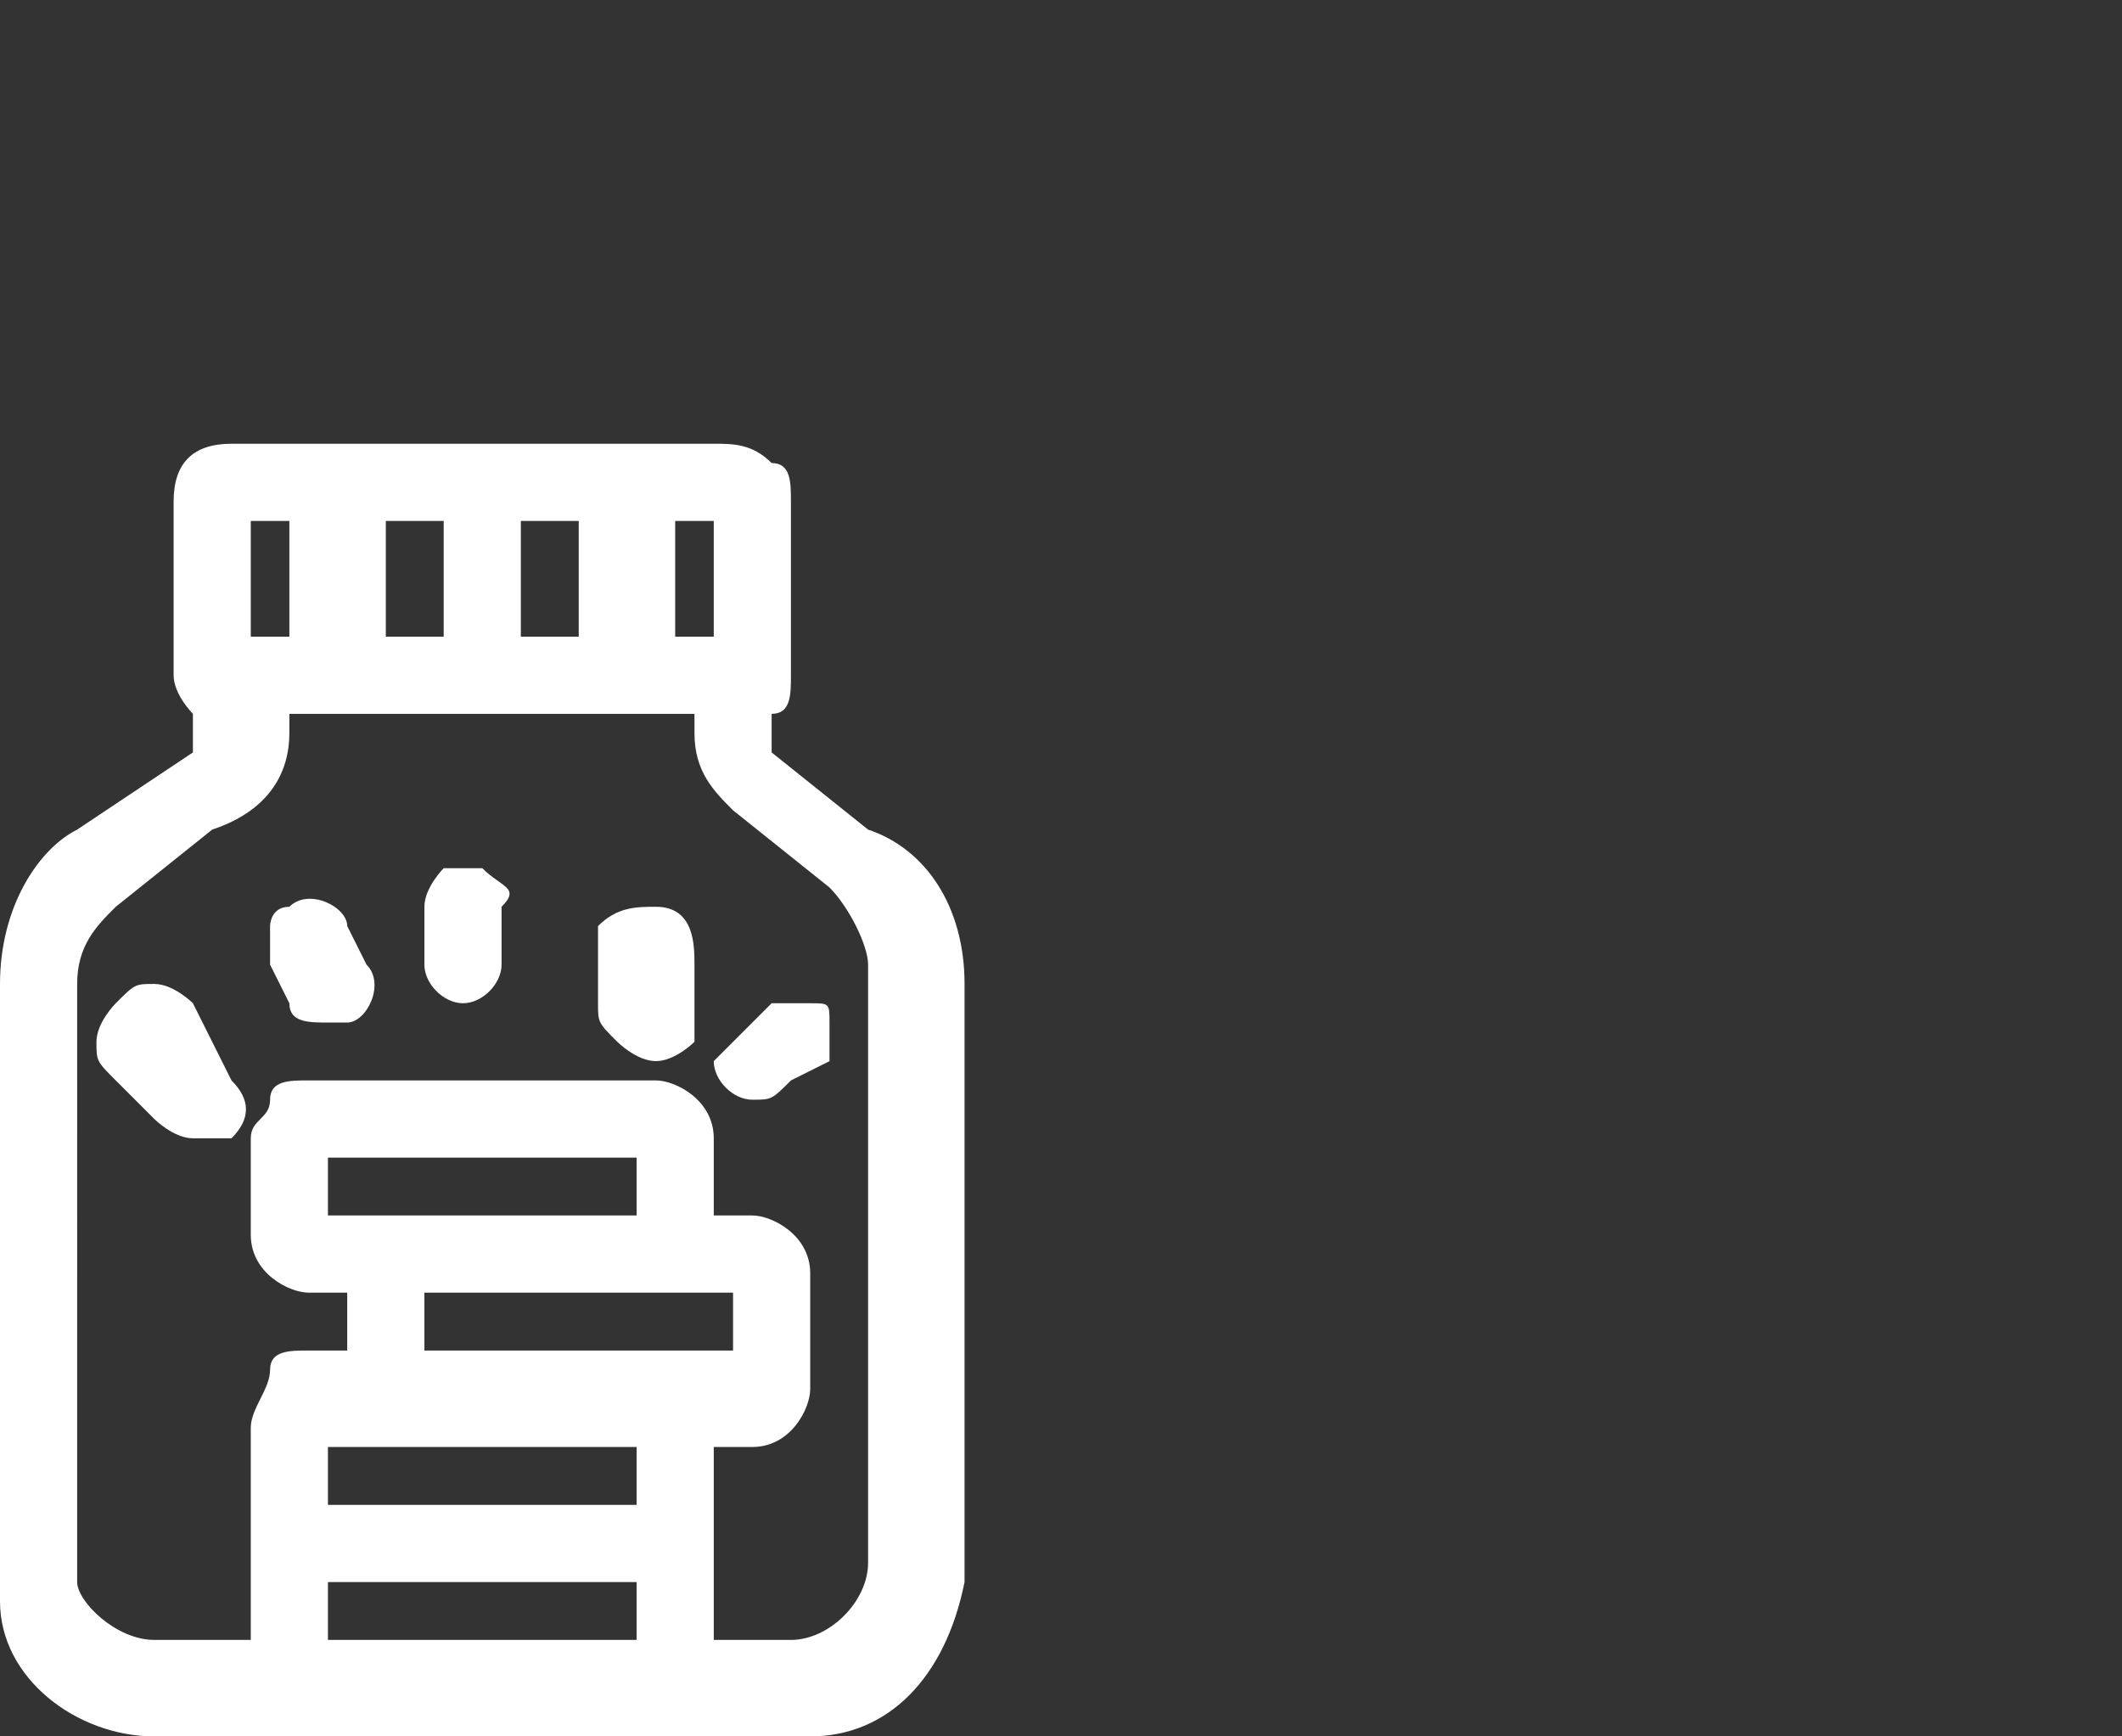 <?xml version="1.0" encoding="utf-8"?>
<!-- Generator: Adobe Illustrator 24.3.2, SVG Export Plug-In . SVG Version: 6.00 Build 0)  -->
<svg version="1.1" id="Layer_1" xmlns="http://www.w3.org/2000/svg" xmlns:xlink="http://www.w3.org/1999/xlink" x="0px" y="0px"
	 viewBox="0 0 11 9" style="enable-background:new 0 0 11 9;" xml:space="preserve">
<rect x="0" y="0" width="11" height="9" fill="#333333" stroke="none"/>
<style type="text/css">
	.st0{fill:#FFFFFF;}
</style>
<g>
	<path class="st0" d="M4.5,4.3L4,3.9c0,0,0,0,0-0.1V3.7c0.1,0,0.1-0.1,0.1-0.2V2.6c0-0.1,0-0.2-0.1-0.2C3.9,2.3,3.8,2.3,3.7,2.3H3.3
		c0,0,0,0,0,0c0,0,0,0,0,0c0,0,0,0,0,0H1.8c0,0,0,0,0,0c0,0,0,0,0,0c0,0,0,0,0,0H1.2C1,2.3,0.9,2.4,0.9,2.6v0.9
		c0,0.1,0.1,0.2,0.1,0.2v0.1c0,0,0,0.1,0,0.1L0.4,4.3C0.2,4.4,0,4.7,0,5.1v3.2C0,8.7,0.4,9,0.8,9c0,0,0,0,0,0h0.8h1.8h0h0.8
		C4.6,9,4.9,8.7,5,8.2V5.1C5,4.7,4.8,4.4,4.5,4.3z M3.3,7.8H1.7V7.5h0.4h1.2V7.8z M2.2,6.7h1.2h0.4V7H3.4H2.2V6.7z M3.3,6.3H2.1H1.7
		V6h1.6V6.3z M1.7,8.2h1.6v0.3H1.7V8.2z M3.7,8c0,0,0-0.1,0-0.1V7.5h0.2h0c0.2,0,0.3-0.2,0.3-0.3V6.6c0-0.2-0.2-0.3-0.3-0.3H3.7V5.9
		c0-0.2-0.2-0.3-0.3-0.3H1.6c-0.1,0-0.2,0-0.2,0.1S1.3,5.8,1.3,5.9v0.5c0,0.2,0.2,0.3,0.3,0.3h0.2V7H1.6c-0.1,0-0.2,0-0.2,0.1
		S1.3,7.3,1.3,7.4v0.5c0,0,0,0.1,0,0.1c0,0,0,0.1,0,0.1v0.4H0.8c0,0,0,0,0,0c-0.2,0-0.4-0.2-0.4-0.3V5.1c0-0.2,0.1-0.3,0.2-0.4
		l0.5-0.4C1.4,4.2,1.5,4,1.5,3.8V3.7h0.3h0h0.8h0h0h0.7h0h0.3v0.1c0,0.2,0.1,0.3,0.2,0.4l0.5,0.4c0.1,0.1,0.2,0.3,0.2,0.4l0,3.1
		c0,0.2-0.2,0.4-0.4,0.4H3.7V8.1C3.7,8.1,3.7,8.1,3.7,8z M3,3.3l-0.3,0l0-0.6H3L3,3.3z M2.3,3.3L2,3.3V2.7h0.3V3.3z M3.7,3.3l-0.2,0
		V2.7h0.2V3.3z M1.5,3.3l-0.2,0V2.7h0.2V3.3z"/>
	<path class="st0" d="M2.5,4.5c-0.1,0-0.1,0-0.2,0c0,0-0.1,0.1-0.1,0.2V5c0,0.1,0.1,0.2,0.2,0.2h0h0c0.1,0,0.2-0.1,0.2-0.2l0-0.3
		C2.7,4.6,2.6,4.6,2.5,4.5z"/>
	<path class="st0" d="M1.8,4.8c0-0.1-0.2-0.2-0.3-0.1c-0.1,0-0.1,0.1-0.1,0.1c0,0.1,0,0.1,0,0.2l0.1,0.2c0,0.1,0.1,0.1,0.2,0.1h0
		l0,0c0,0,0.1,0,0.1,0c0.1,0,0.2-0.2,0.1-0.3L1.8,4.8z"/>
	<path class="st0" d="M1,5.2c0,0-0.1-0.1-0.2-0.1c-0.1,0-0.1,0-0.2,0.1c0,0-0.1,0.1-0.1,0.2c0,0.1,0,0.1,0.1,0.2l0.2,0.2
		c0,0,0.1,0.1,0.2,0.1l0.1,0l0,0c0,0,0.1,0,0.1,0c0.1-0.1,0.1-0.2,0-0.3L1,5.2z"/>
	<path class="st0" d="M3.4,4.7c-0.1,0-0.2,0-0.3,0.1L3.1,5.1c0,0,0,0.1,0,0.1c0,0.1,0,0.1,0.1,0.2c0,0,0.1,0.1,0.2,0.1c0,0,0,0,0,0
		l0,0c0.1,0,0.2-0.1,0.2-0.1L3.6,5C3.6,4.9,3.6,4.7,3.4,4.7z"/>
	<path class="st0" d="M4.3,5.5c0-0.1,0-0.1,0-0.2c0-0.1,0-0.1-0.1-0.1c-0.1,0-0.1,0-0.2,0C4,5.1,4,5.2,4,5.2L3.8,5.4
		c0,0-0.1,0.1-0.1,0.1c0,0.1,0.1,0.2,0.2,0.2h0h0c0.1,0,0.1,0,0.2-0.1L4.3,5.5C4.3,5.5,4.3,5.5,4.3,5.5z"/>
</g>
</svg>
